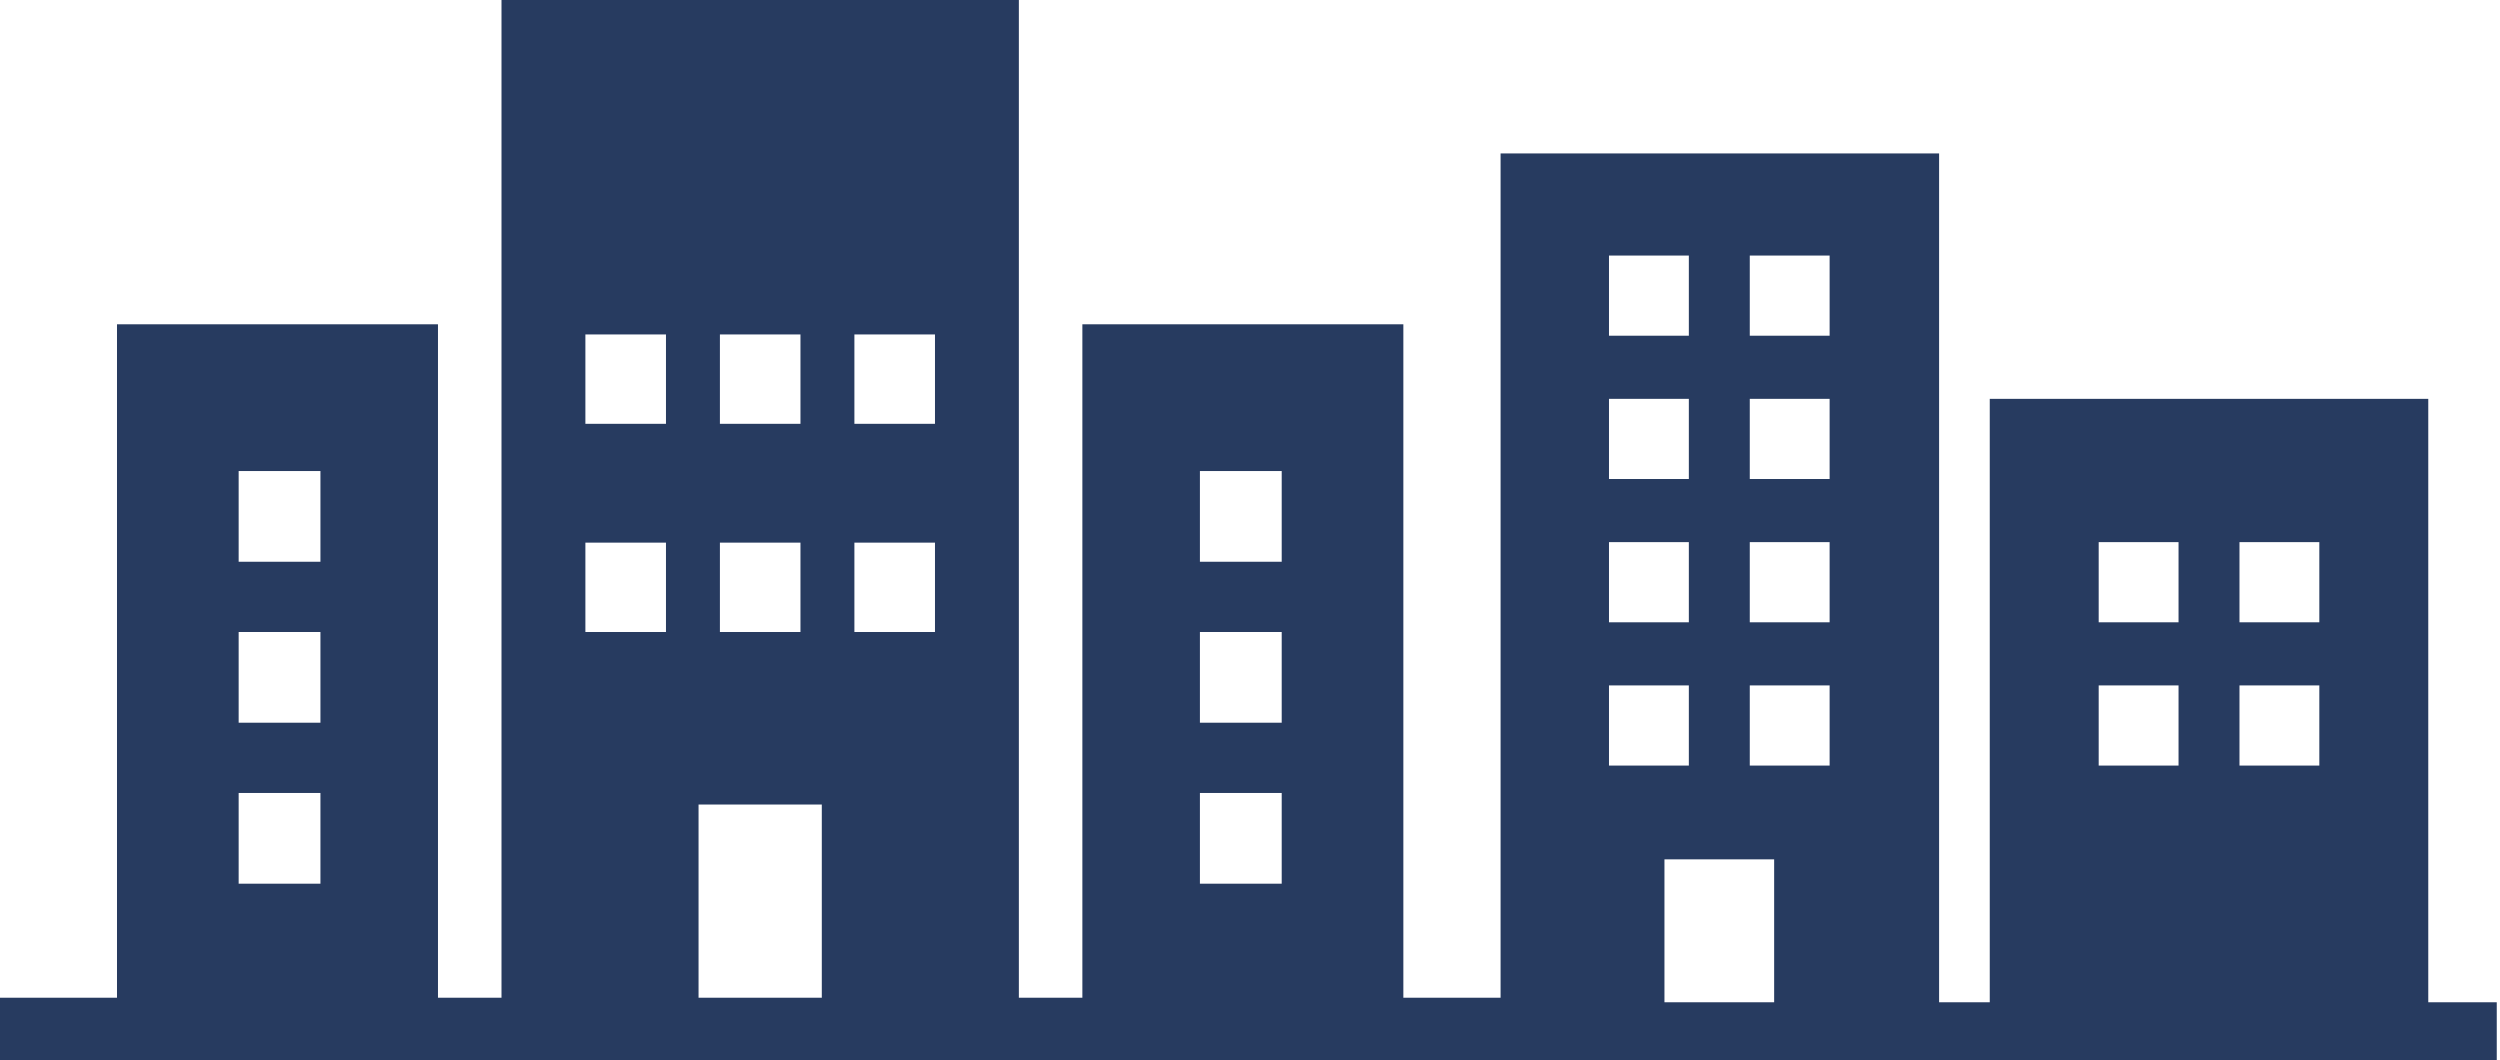 <?xml version="1.0" encoding="utf-8"?>
<svg width="283" height="120" viewBox="0 0 283 120" fill="none" xmlns="http://www.w3.org/2000/svg">
  <path id="building1" fill-rule="evenodd" clip-rule="evenodd" d="M56.77 112.942V0H115.335V112.942H122.525V36.71H158.86V112.942H169.866V17.369H219.506V113.457H225.24V45.15H274.88V113.457H282.632V120H161.053L0 120V112.942H13.244V36.71H49.579V112.942H56.77ZM105.84 47.976H96.718V37.859H105.84V47.976ZM90.613 47.976H81.493V37.859H90.613V47.976ZM75.388 47.976H66.266V37.859H75.388V47.976ZM145.089 63.59H135.83V53.321H145.089V63.59ZM36.274 63.59H27.015V53.321H36.274V63.59ZM105.84 71.543H96.718V61.426H105.84V71.543ZM90.613 71.543H81.493V61.426H90.613V71.543ZM75.388 71.543H66.266V61.426H75.388V71.543ZM145.089 81.811H135.83V71.542H145.089V81.811ZM36.274 81.811H27.015V71.542H36.274V81.811ZM145.089 100.034H135.83V89.764H145.089V100.034ZM36.274 100.034H27.015V89.764H36.274V100.034ZM93.028 112.942H79.076V91.072H93.028V112.942ZM207.113 38.003H198.074V28.929H207.113V38.003ZM191.177 38.003H182.137V28.929H191.177V38.003ZM207.113 54.223H198.074V45.149H207.113V54.223ZM191.177 54.223H182.137V45.149H191.177V54.223ZM262.548 70.444H253.509V61.369H262.548V70.444ZM246.611 70.444H237.571V61.369H246.611V70.444ZM207.113 70.444H198.074V61.369H207.113V70.444ZM191.177 70.444H182.137V61.369H191.177V70.444ZM262.548 86.663H253.509V77.589H262.548V86.663ZM246.611 86.663H237.571V77.589H246.611V86.663ZM207.113 86.663H198.074V77.589H207.113V86.663ZM191.177 86.663H182.137V77.589H191.177V86.663ZM200.834 113.457H188.416V97.278H200.834V113.457Z" fill="#273B60" />
</svg>